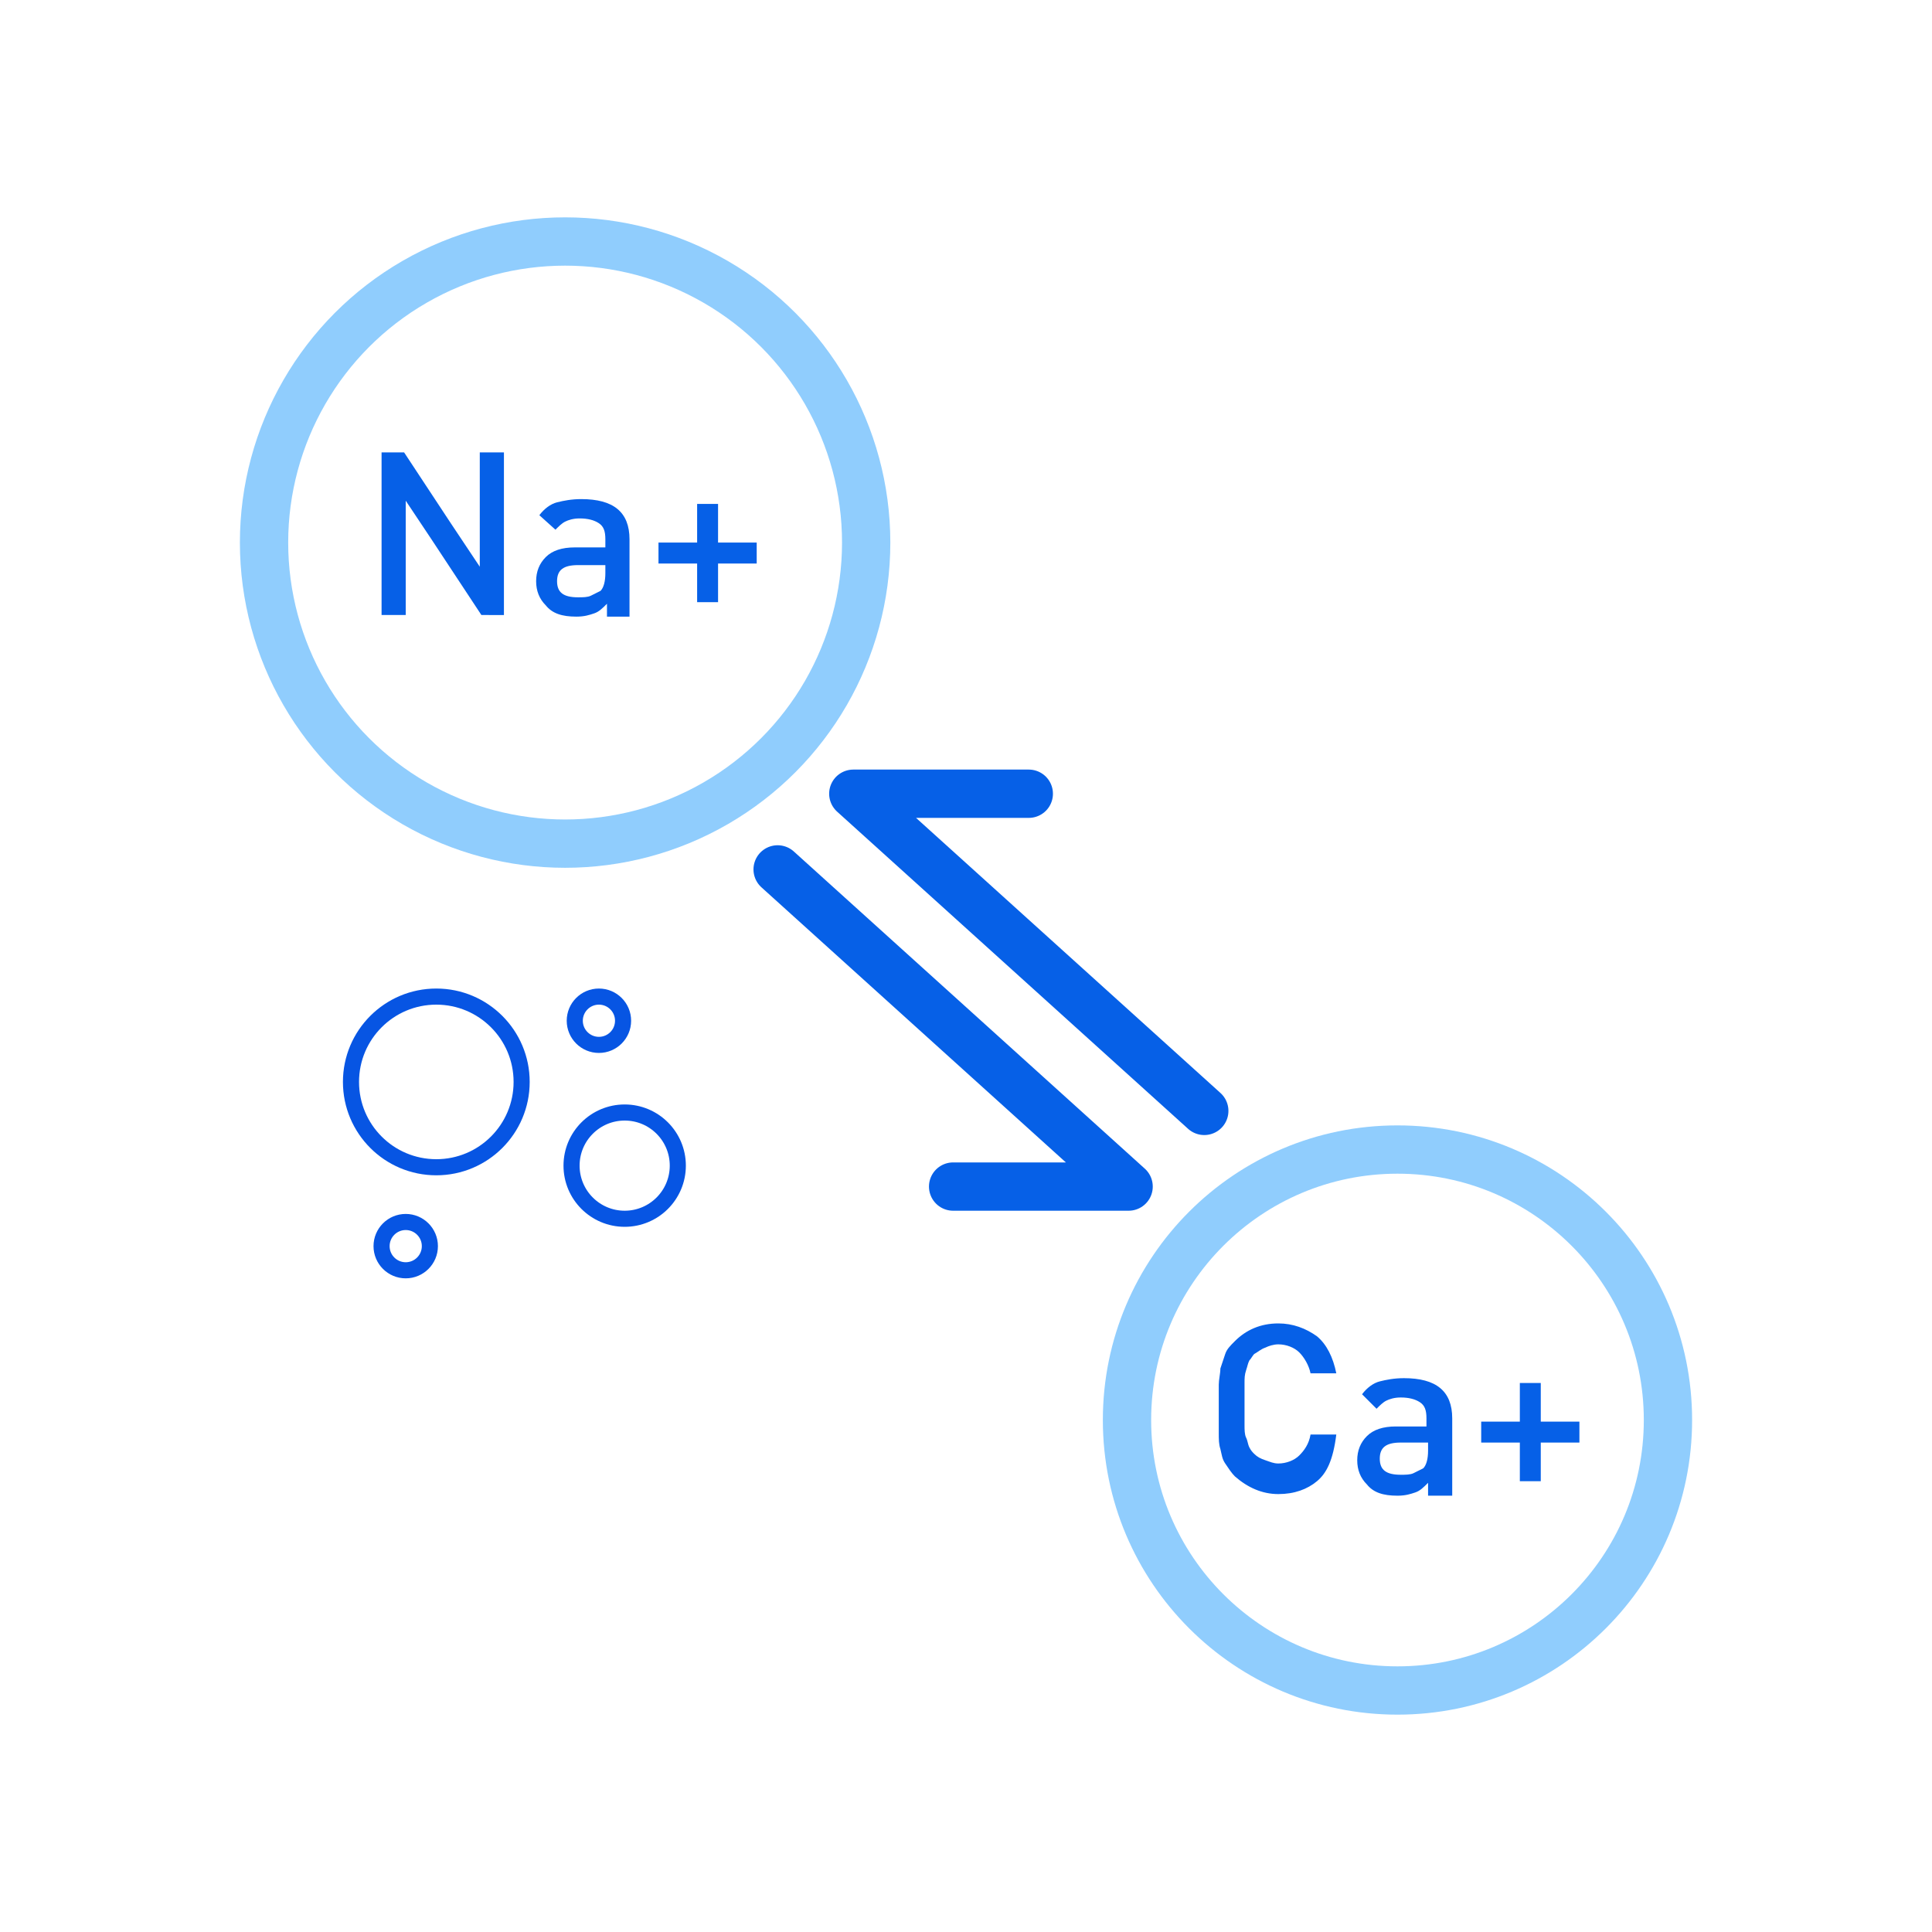 <?xml version="1.0" encoding="utf-8"?>
<!-- Generator: Adobe Illustrator 24.3.0, SVG Export Plug-In . SVG Version: 6.00 Build 0)  -->
<svg version="1.1" id="Layer_1" xmlns="http://www.w3.org/2000/svg" xmlns:xlink="http://www.w3.org/1999/xlink" x="0px" y="0px"
	 viewBox="0 0 120 120" style="enable-background:new 0 0 120 120;" xml:space="preserve">
<style type="text/css">
	.st0{fill:none;stroke:#90CDFD;stroke-width:3;stroke-miterlimit:10;}
	.st1{fill:#0660E7;}
	.st2{fill:none;stroke:#0660E7;stroke-width:3;stroke-linecap:round;stroke-linejoin:round;stroke-miterlimit:10;}
	.st3{fill:none;stroke:#0755E3;stroke-miterlimit:10;}
</style>
<g>
	<g>
		<g>
			<g id="Oval_7_" transform="translate(13.2 14.4)">
				<circle class="st0" cx="21.9" cy="19.3" r="18.7"/>
			</g>
		</g>
		<g>
			<path class="st1" d="M29.9,38.2l-3.1-4.7l-1.6-2.4v7.1h-1.5V28.1h1.4l2.9,4.4l1.8,2.7v-7.1h1.5v10.1H29.9z"/>
			<path class="st1" d="M37.7,38.2v-0.7c-0.3,0.3-0.5,0.5-0.8,0.6c-0.3,0.1-0.6,0.2-1.1,0.2c-0.9,0-1.5-0.2-1.9-0.7
				c-0.4-0.4-0.6-0.9-0.6-1.5c0-0.6,0.2-1.1,0.6-1.5c0.4-0.4,1-0.6,1.8-0.6h1.9v-0.5c0-0.5-0.1-0.8-0.4-1c-0.3-0.2-0.7-0.3-1.2-0.3
				c-0.4,0-0.7,0.1-0.9,0.2c-0.2,0.1-0.4,0.3-0.6,0.5L33.5,32c0.3-0.4,0.7-0.7,1.1-0.8s0.9-0.2,1.5-0.2c2,0,3,0.8,3,2.5v4.8H37.7z
				 M37.6,35.1h-1.7c-0.9,0-1.3,0.3-1.3,1c0,0.7,0.4,1,1.3,1c0.3,0,0.6,0,0.8-0.1c0.2-0.1,0.4-0.2,0.6-0.3c0.2-0.2,0.3-0.6,0.3-1.1
				V35.1z"/>
			<path class="st1" d="M44.6,35v2.4h-1.3V35h-2.4v-1.3h2.4v-2.4h1.3v2.4H47V35H44.6z"/>
		</g>
		<polyline class="st2" points="48.3,54 70.1,73.7 59.2,73.7 		"/>
		<polyline class="st2" points="74.8,69 53,49.3 63.9,49.3 		"/>
		<g id="Oval-2_5_" transform="translate(74.4 73.8)">
			<circle class="st0" cx="12.4" cy="14.4" r="16.8"/>
		</g>
		<g>
			<g>
				<path class="st1" d="M81.8,92c-0.6,0.5-1.4,0.8-2.4,0.8c-1,0-1.9-0.4-2.7-1.1c-0.2-0.2-0.4-0.5-0.6-0.8s-0.2-0.5-0.3-0.9
					c-0.1-0.3-0.1-0.6-0.1-1c0-0.3,0-0.8,0-1.5c0-0.6,0-1.1,0-1.5c0-0.3,0.1-0.7,0.1-1c0.1-0.3,0.2-0.6,0.3-0.9
					c0.1-0.3,0.3-0.5,0.6-0.8c0.7-0.7,1.6-1.1,2.7-1.1c0.9,0,1.7,0.3,2.4,0.8c0.6,0.5,1,1.3,1.2,2.3h-1.6c-0.1-0.5-0.4-1-0.7-1.3
					c-0.3-0.3-0.8-0.5-1.3-0.5c-0.3,0-0.6,0.1-0.8,0.2c-0.3,0.1-0.5,0.3-0.7,0.4c-0.1,0.1-0.2,0.3-0.3,0.4c-0.1,0.2-0.1,0.3-0.2,0.6
					s-0.1,0.5-0.1,0.8c0,0.3,0,0.8,0,1.3s0,1,0,1.3c0,0.3,0,0.6,0.1,0.8s0.1,0.4,0.2,0.6c0.1,0.2,0.2,0.3,0.3,0.4
					c0.2,0.2,0.4,0.3,0.7,0.4s0.5,0.2,0.8,0.2c0.5,0,1-0.2,1.3-0.5c0.3-0.3,0.6-0.7,0.7-1.3H83C82.8,90.7,82.4,91.5,81.8,92z"/>
				<path class="st1" d="M88.7,92.8v-0.7c-0.3,0.3-0.5,0.5-0.8,0.6c-0.3,0.1-0.6,0.2-1.1,0.2c-0.9,0-1.5-0.2-1.9-0.7
					c-0.4-0.4-0.6-0.9-0.6-1.5c0-0.6,0.2-1.1,0.6-1.5c0.4-0.4,1-0.6,1.8-0.6h1.9v-0.5c0-0.5-0.1-0.8-0.4-1c-0.3-0.2-0.7-0.3-1.2-0.3
					c-0.4,0-0.7,0.1-0.9,0.2c-0.2,0.1-0.4,0.3-0.6,0.5l-0.9-0.9c0.3-0.4,0.7-0.7,1.1-0.8s0.9-0.2,1.5-0.2c2,0,3,0.8,3,2.5v4.8H88.7z
					 M88.7,89.6H87c-0.9,0-1.3,0.3-1.3,1c0,0.7,0.4,1,1.3,1c0.3,0,0.6,0,0.8-0.1c0.2-0.1,0.4-0.2,0.6-0.3c0.2-0.2,0.3-0.6,0.3-1.1
					V89.6z"/>
				<path class="st1" d="M95.7,89.6V92h-1.3v-2.4H92v-1.3h2.4v-2.4h1.3v2.4h2.4v1.3H95.7z"/>
			</g>
		</g>
	</g>
	<circle class="st3" cx="37.2" cy="63.4" r="1.5"/>
	<circle class="st3" cx="38.8" cy="72.4" r="3.3"/>
	<circle class="st3" cx="27.1" cy="67.2" r="5.3"/>
	<circle class="st3" cx="25.2" cy="77.4" r="1.5"/>
</g>
</svg>
